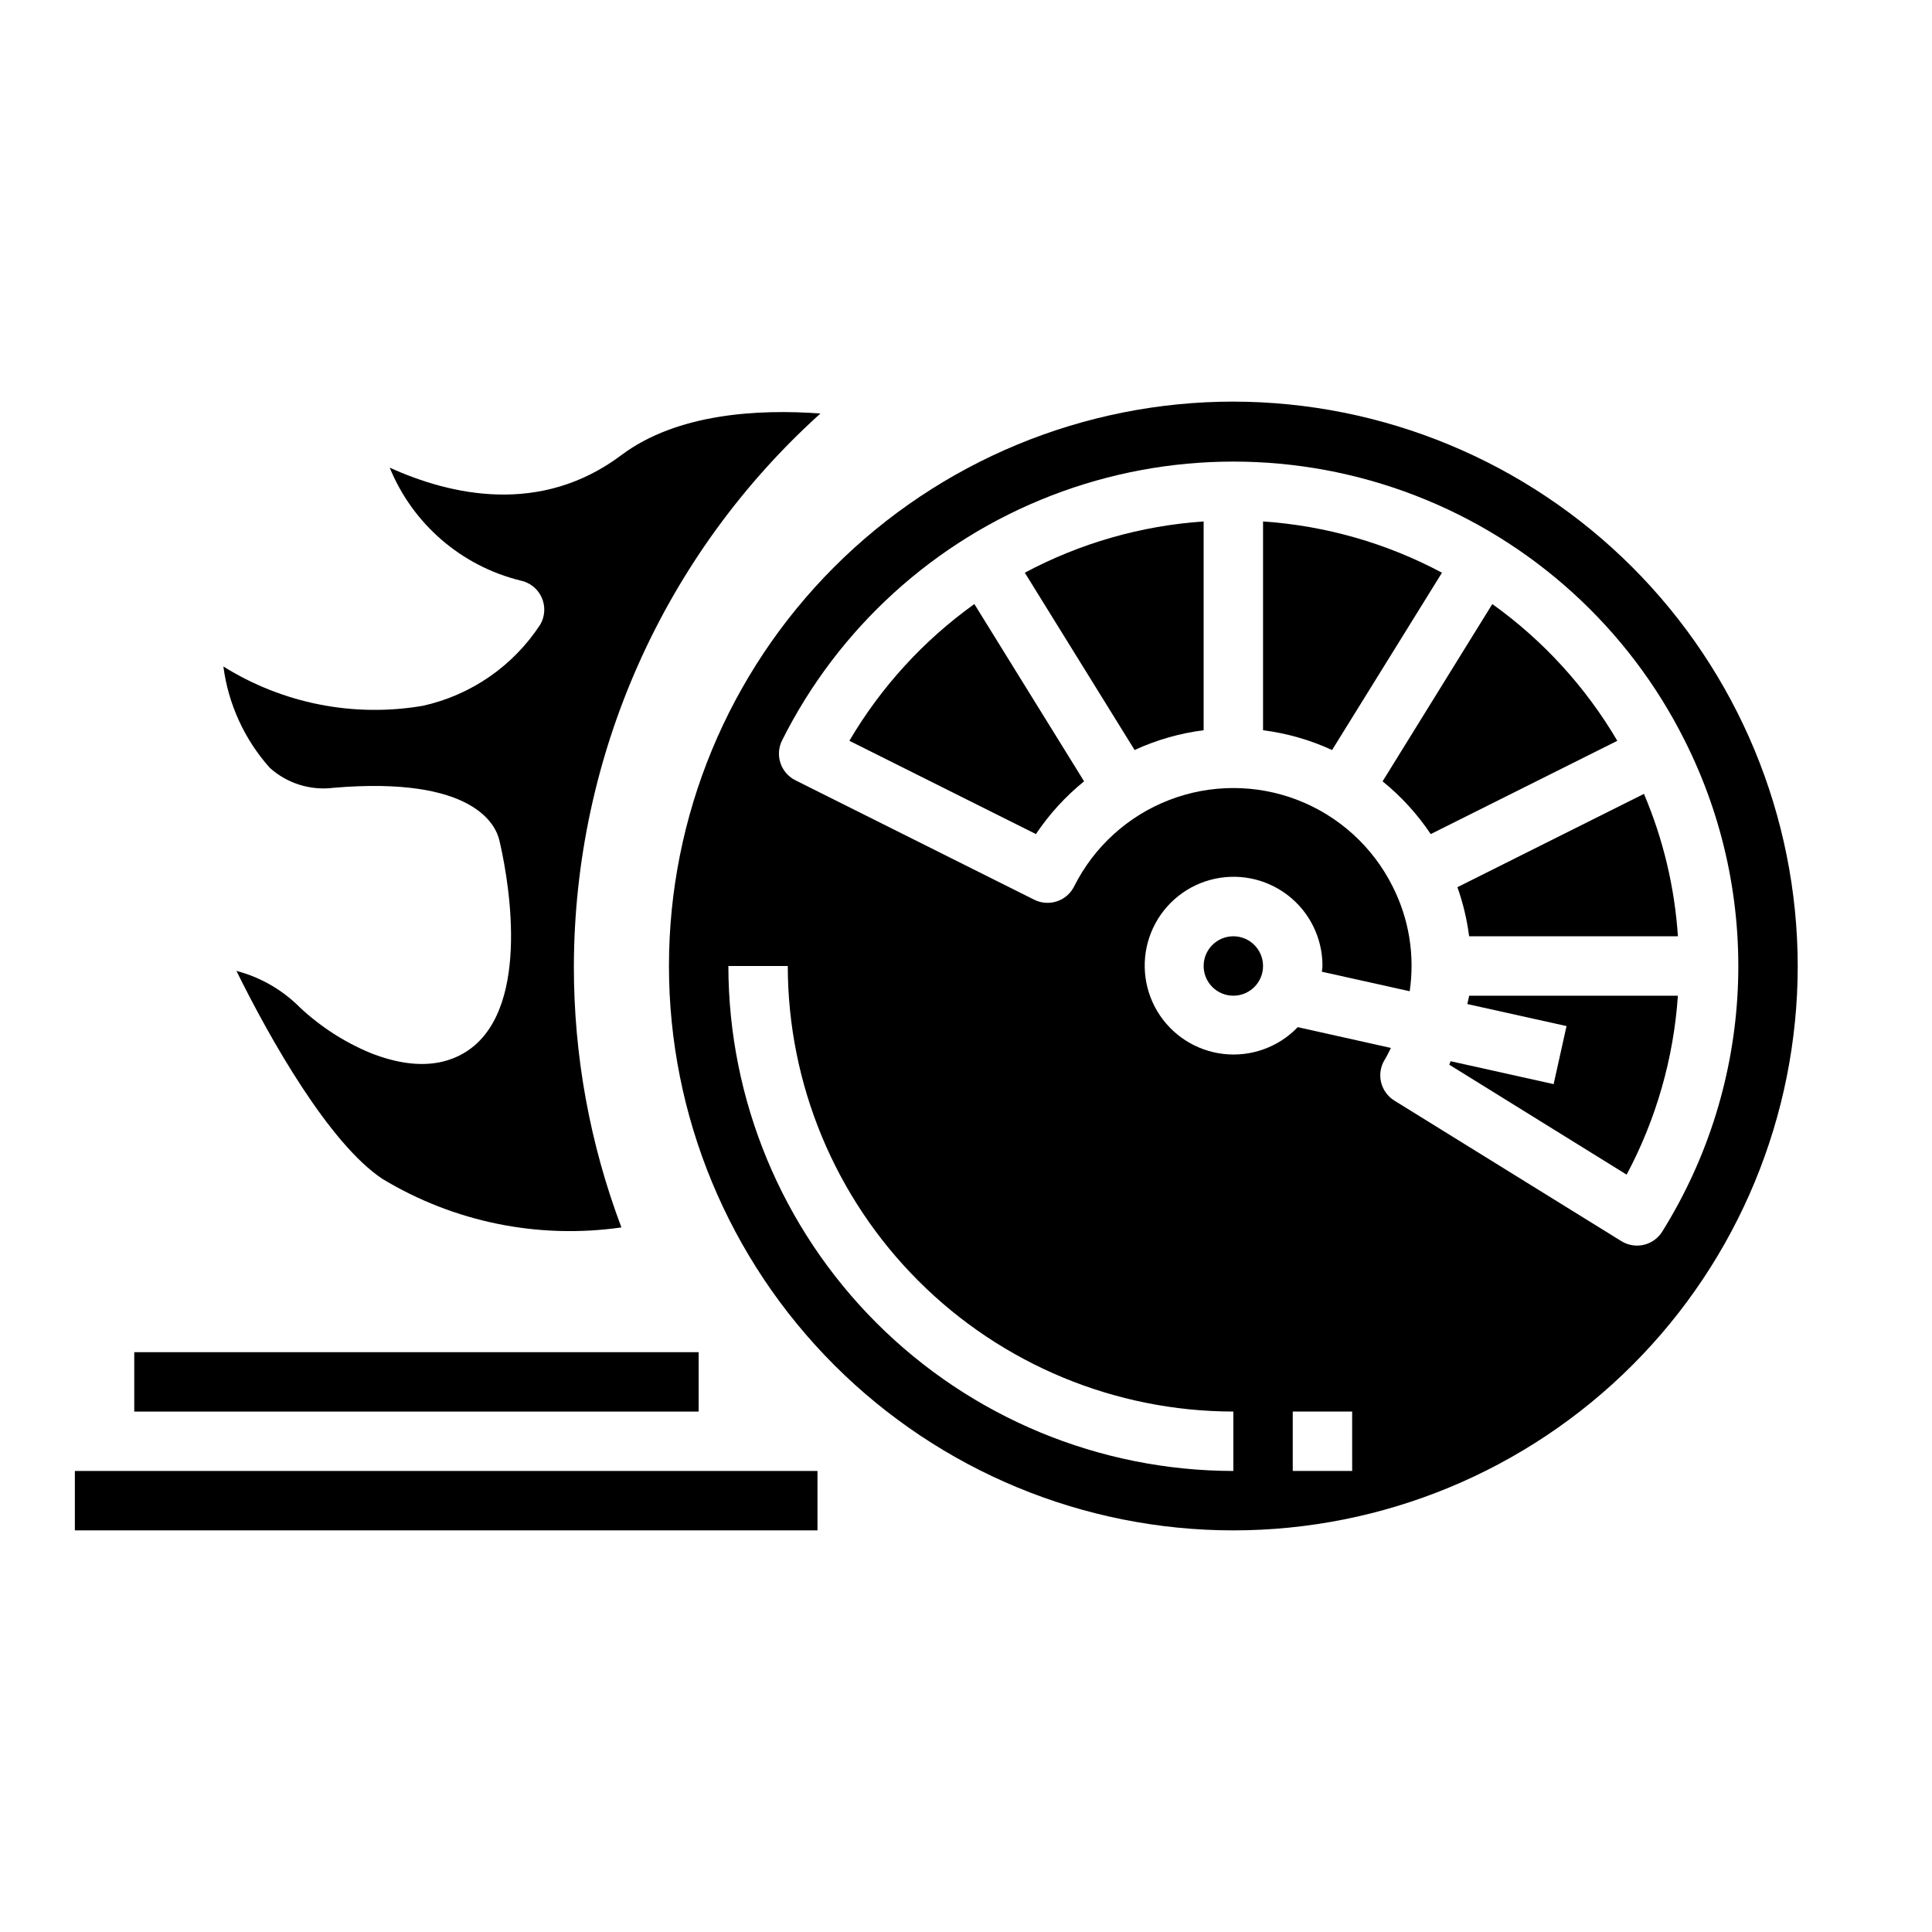 <?xml version="1.0" encoding="UTF-8"?>
<!-- Uploaded to: SVG Repo, www.svgrepo.com, Generator: SVG Repo Mixer Tools -->
<svg fill="#000000" width="800px" height="800px" version="1.1" viewBox="144 144 512 512" xmlns="http://www.w3.org/2000/svg">
 <g>
  <path d="m478.72 400c0 4.348-3.523 7.871-7.871 7.871s-7.871-3.523-7.871-7.871 3.523-7.875 7.871-7.875 7.871 3.527 7.871 7.875"/>
  <path d="m478.72 282.19v55.332c6.328 0.805 12.5 2.574 18.293 5.242l29.125-46.988h0.004c-14.672-7.828-30.832-12.457-47.422-13.586z"/>
  <path d="m444.68 342.76c5.797-2.668 11.965-4.438 18.297-5.242v-55.332c-16.582 1.133-32.73 5.762-47.391 13.586z"/>
  <path d="m369.09 340.32 49.445 24.719h-0.004c3.531-5.273 7.832-9.984 12.762-13.98l-29.078-46.98c-13.453 9.633-24.738 21.98-33.125 36.242z"/>
  <path d="m470.85 250.43c-39.668 0-77.711 15.758-105.76 43.809-28.051 28.051-43.809 66.094-43.809 105.76s15.758 77.711 43.809 105.76c28.051 28.051 66.094 43.809 105.76 43.809 39.668 0 77.711-15.758 105.76-43.809 28.047-28.047 43.805-66.09 43.805-105.76-0.043-39.656-15.816-77.676-43.855-105.71-28.039-28.039-66.059-43.812-105.71-43.855zm0 283.39c-35.48-0.039-69.496-14.152-94.586-39.242-25.086-25.086-39.199-59.102-39.238-94.582h15.742c0.035 31.305 12.488 61.316 34.625 83.453s52.148 34.59 83.457 34.625zm31.488 0h-15.746v-15.746h15.742zm75.492-59.727c-1.465 0-2.898-0.406-4.141-1.172l-60.176-37.258c-1.777-1.102-3.043-2.863-3.519-4.898-0.477-2.035-0.125-4.176 0.977-5.949 0.621-1 1.094-2.062 1.637-3.102l-24.695-5.512h0.004c-5.09 5.312-12.371 7.938-19.68 7.102-7.309-0.836-13.809-5.039-17.57-11.363-3.758-6.324-4.348-14.039-1.594-20.859 2.758-6.824 8.543-11.965 15.641-13.898 7.098-1.938 14.691-0.445 20.531 4.031 5.836 4.477 9.25 11.422 9.219 18.781 0 0.52-0.117 1.008-0.156 1.52l23.277 5.172c1.398-9.504-0.18-19.207-4.527-27.773-5.25-10.504-14.23-18.668-25.18-22.906-10.953-4.234-23.09-4.234-34.039 0-10.953 4.238-19.93 12.402-25.184 22.906-0.934 1.867-2.57 3.289-4.555 3.945-1.98 0.66-4.141 0.508-6.008-0.426l-63.316-31.66v-0.004c-1.867-0.934-3.289-2.574-3.945-4.559-0.66-1.98-0.504-4.144 0.434-6.012 14.895-29.75 40.34-52.883 71.367-64.879 31.031-11.996 65.418-11.996 96.449 0 31.031 11.996 56.477 35.129 71.367 64.879 20.895 41.449 18.648 90.793-5.926 130.17-1.438 2.316-3.969 3.723-6.691 3.723z"/>
  <path d="m539.48 304.08-29.078 46.98h-0.004c4.93 3.996 9.23 8.707 12.762 13.98l49.445-24.719c-8.387-14.266-19.672-26.613-33.125-36.242z"/>
  <path d="m530.23 379.11c1.492 4.215 2.531 8.578 3.102 13.012h55.332c-0.863-12.992-3.902-25.75-9-37.738z"/>
  <path d="m532.87 410.09 26.277 5.832-3.418 15.383-27.301-6.07c-0.141 0.301-0.211 0.629-0.348 0.93l46.988 29.125 0.004 0.004c7.824-14.672 12.457-30.832 13.586-47.422h-55.332c-0.102 0.785-0.34 1.473-0.457 2.219z"/>
  <path d="m163.84 533.82h196.8v15.742h-196.8z"/>
  <path d="m179.58 502.34h149.57v15.742h-149.57z"/>
  <path d="m232.43 352.77c37.164-3.148 43.012 9.934 43.918 13.988 1.574 6.644 8.816 40.934-6.519 54.246-4.723 4.062-13.312 7.723-27.688 2.031h0.004c-6.875-2.859-13.184-6.926-18.625-12.012-4.652-4.688-10.473-8.043-16.863-9.723 9.062 18.383 24.656 45.785 38.668 55.105 18.996 11.488 41.383 16.035 63.355 12.871-8.363-22.137-12.633-45.609-12.598-69.273 0.07-27.617 5.918-54.91 17.172-80.129 11.254-25.215 27.66-47.797 48.168-66.293-16.453-1.203-37.965-0.055-52.742 11.02-21.426 16.09-45.281 10.652-61.402 3.328v0.004c6.102 14.934 18.977 26.051 34.637 29.914 2.484 0.496 4.582 2.16 5.625 4.473 1.047 2.309 0.914 4.981-0.352 7.176-7.156 10.98-18.328 18.715-31.125 21.547-18.305 3.133-37.121-0.578-52.867-10.422 1.305 9.988 5.594 19.348 12.301 26.859 4.606 4.148 10.789 6.078 16.934 5.289z"/>
 </g>
</svg>